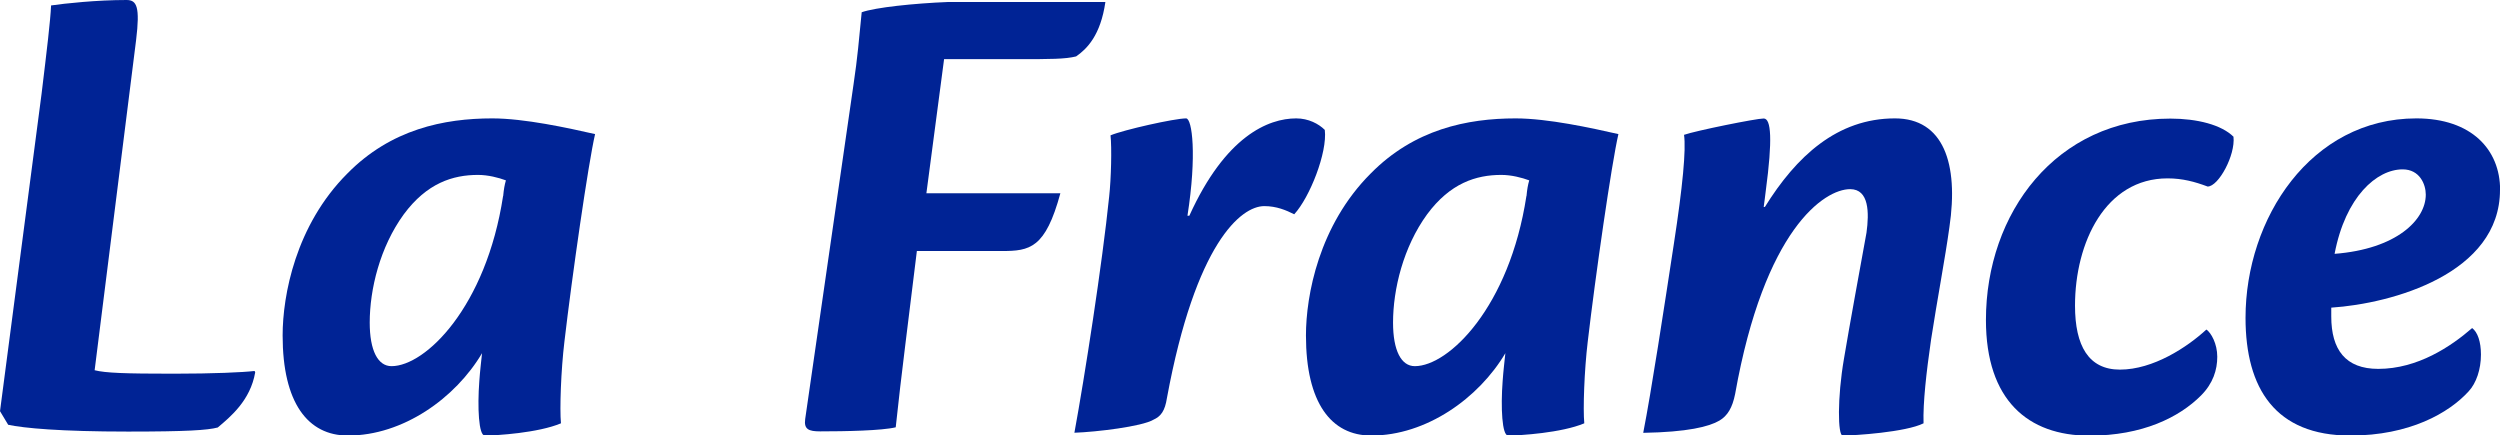 <?xml version="1.0" encoding="UTF-8"?>
<svg id="uuid-0b118fe2-4cc3-4285-94f4-9019d1f4084f" data-name="レイヤー 2" xmlns="http://www.w3.org/2000/svg" viewBox="0 0 238.83 41.6">
  <defs>
    <style>
      .uuid-d2d6d5c5-7097-480c-b213-39ee247e7235 {
        fill: #002395;
      }
    </style>
  </defs>
  <g id="uuid-92142f3a-284a-4e61-a2cc-89124b26ee20" data-name="レイヤー 1">
    <g>
      <path class="uuid-d2d6d5c5-7097-480c-b213-39ee247e7235" d="m3.97,8.97c.52-4.29.84-6.96.91-8.45,1.3-.19,4.35-.52,7.21-.52.98,0,1.3.65.91,3.84l-3.96,31.53c1.04.26,2.86.33,7.54.33,3.83,0,6.63-.13,7.74-.26l.06.13c-.46,2.67-2.34,4.23-3.58,5.27-.98.26-2.99.39-8.58.39-6.44,0-9.95-.33-11.44-.65l-.78-1.3L3.97,8.97Z"/>
      <path class="uuid-d2d6d5c5-7097-480c-b213-39ee247e7235" d="m33.18,16.58c4.16-4.23,9.23-5.27,13.85-5.27,3.06,0,7.22.91,9.82,1.5-.65,2.79-2.21,13.65-2.93,19.83-.33,2.73-.46,6.44-.33,7.8-2.15.91-6.17,1.17-7.28,1.17-.58,0-.71-2.67-.52-5.2.06-.91.2-2.08.26-2.67-2.54,4.29-7.54,7.87-12.81,7.87-3.83,0-6.24-3.12-6.24-9.56,0-3.83,1.24-10.53,6.18-15.47Zm14.89,2.15c.06-.65.13-1.04.26-1.5-.71-.26-1.69-.52-2.67-.52-2.4,0-4.88.78-7.09,3.77-2.27,3.12-3.25,7.15-3.25,10.34,0,2.67.78,4.16,2.08,4.16,3.25,0,9.04-5.66,10.66-16.25Z"/>
      <path class="uuid-d2d6d5c5-7097-480c-b213-39ee247e7235" d="m101.3,18.46c-1.43,5.27-2.92,5.52-5.59,5.52h-8.12c-.78,6.44-1.5,11.9-2.02,16.84-1.3.32-4.81.39-7.22.39-1.1,0-1.56-.2-1.43-1.17l4.62-31.98c.39-2.6.52-4.29.78-6.89,1.3-.46,5-.85,8.26-.98h15.02c-.46,3.19-1.76,4.48-2.8,5.2-1.04.26-2.47.26-5.46.26h-7.15l-1.69,12.81h12.81Z"/>
      <path class="uuid-d2d6d5c5-7097-480c-b213-39ee247e7235" d="m113.62,20.61c3.45-7.61,7.54-9.3,10.21-9.3,1.17,0,2.15.52,2.73,1.1.26,2.15-1.43,6.44-2.92,8.06-.78-.39-1.69-.78-2.86-.78-2.21,0-6.56,3.51-9.3,18.33-.19,1.24-.58,1.76-1.3,2.08-1.1.65-5.46,1.17-7.54,1.24.98-5.33,2.67-16.19,3.32-22.56.19-1.69.26-4.68.13-5.85,1.23-.52,6.11-1.62,7.22-1.62.58,0,1.04,3.51.13,9.3h.19Z"/>
      <path class="uuid-d2d6d5c5-7097-480c-b213-39ee247e7235" d="m130.94,16.58c4.16-4.23,9.23-5.27,13.85-5.27,3.06,0,7.22.91,9.82,1.5-.65,2.79-2.21,13.65-2.93,19.83-.33,2.73-.46,6.44-.33,7.8-2.15.91-6.17,1.17-7.28,1.17-.58,0-.71-2.67-.52-5.2.06-.91.2-2.08.26-2.67-2.54,4.29-7.54,7.87-12.81,7.87-3.83,0-6.24-3.12-6.24-9.56,0-3.83,1.24-10.53,6.18-15.47Zm14.89,2.15c.06-.65.13-1.04.26-1.5-.71-.26-1.69-.52-2.67-.52-2.4,0-4.88.78-7.09,3.77-2.27,3.12-3.25,7.15-3.25,10.34,0,2.67.78,4.16,2.08,4.16,3.25,0,9.04-5.66,10.66-16.25Z"/>
      <path class="uuid-d2d6d5c5-7097-480c-b213-39ee247e7235" d="m168.61,19.76c2.99-4.81,6.89-8.45,12.42-8.45,4.62,0,6.11,4.29,5.2,10.4-.39,2.86-1.17,6.96-1.75,10.73-.46,3.19-.78,6.04-.72,8-1.69.85-6.63,1.17-7.73,1.17-.46,0-.52-3.58.13-7.35.52-3.12,1.56-8.78,2.15-12.03.26-1.89.26-4.16-1.56-4.16-2.47,0-8.19,3.83-10.99,19.57-.26,1.3-.72,2.08-1.5,2.54-.98.58-3.06,1.1-7.28,1.17.78-3.97,2.02-12.09,2.93-18.07.84-5.46,1.17-8.97.97-10.4,1.11-.39,6.89-1.56,7.61-1.56s.85,2.02.2,6.89c-.07.46-.13,1.17-.2,1.56h.13Z"/>
      <path class="uuid-d2d6d5c5-7097-480c-b213-39ee247e7235" d="m213.37,13.07c.19,1.76-1.43,4.75-2.47,4.75-1.23-.46-2.4-.78-3.83-.78-5.92,0-8.84,6.11-8.84,12.16,0,3.84,1.3,6.11,4.29,6.11,3.19,0,6.44-2.15,8.26-3.83.46.32,1.04,1.36,1.04,2.6s-.39,2.54-1.56,3.71c-2.08,2.08-5.59,3.83-10.66,3.83-5.85,0-9.88-3.38-9.88-11.05,0-10.21,6.7-19.24,17.62-19.24,2.54,0,4.88.58,6.05,1.75Z"/>
      <path class="uuid-d2d6d5c5-7097-480c-b213-39ee247e7235" d="m238.83,18.14c0,8-10.27,10.86-16.12,11.25v.84c0,3.19,1.37,5.01,4.49,5.01,3.77,0,6.96-2.15,8.97-3.9.52.39.84,1.3.84,2.53,0,1.43-.45,2.73-1.17,3.51-1.89,2.08-5.66,4.23-11.31,4.23-7.15,0-10.01-4.48-10.01-11.25,0-9.49,6.24-19.05,16.32-19.05,5.27,0,8,2.99,8,6.83Zm-15.8,6.11c5.92-.46,8.71-3.25,8.71-5.66,0-.98-.58-2.41-2.21-2.41-2.47,0-5.46,2.6-6.5,8.06Z"/>
    </g>
  </g>
</svg>
